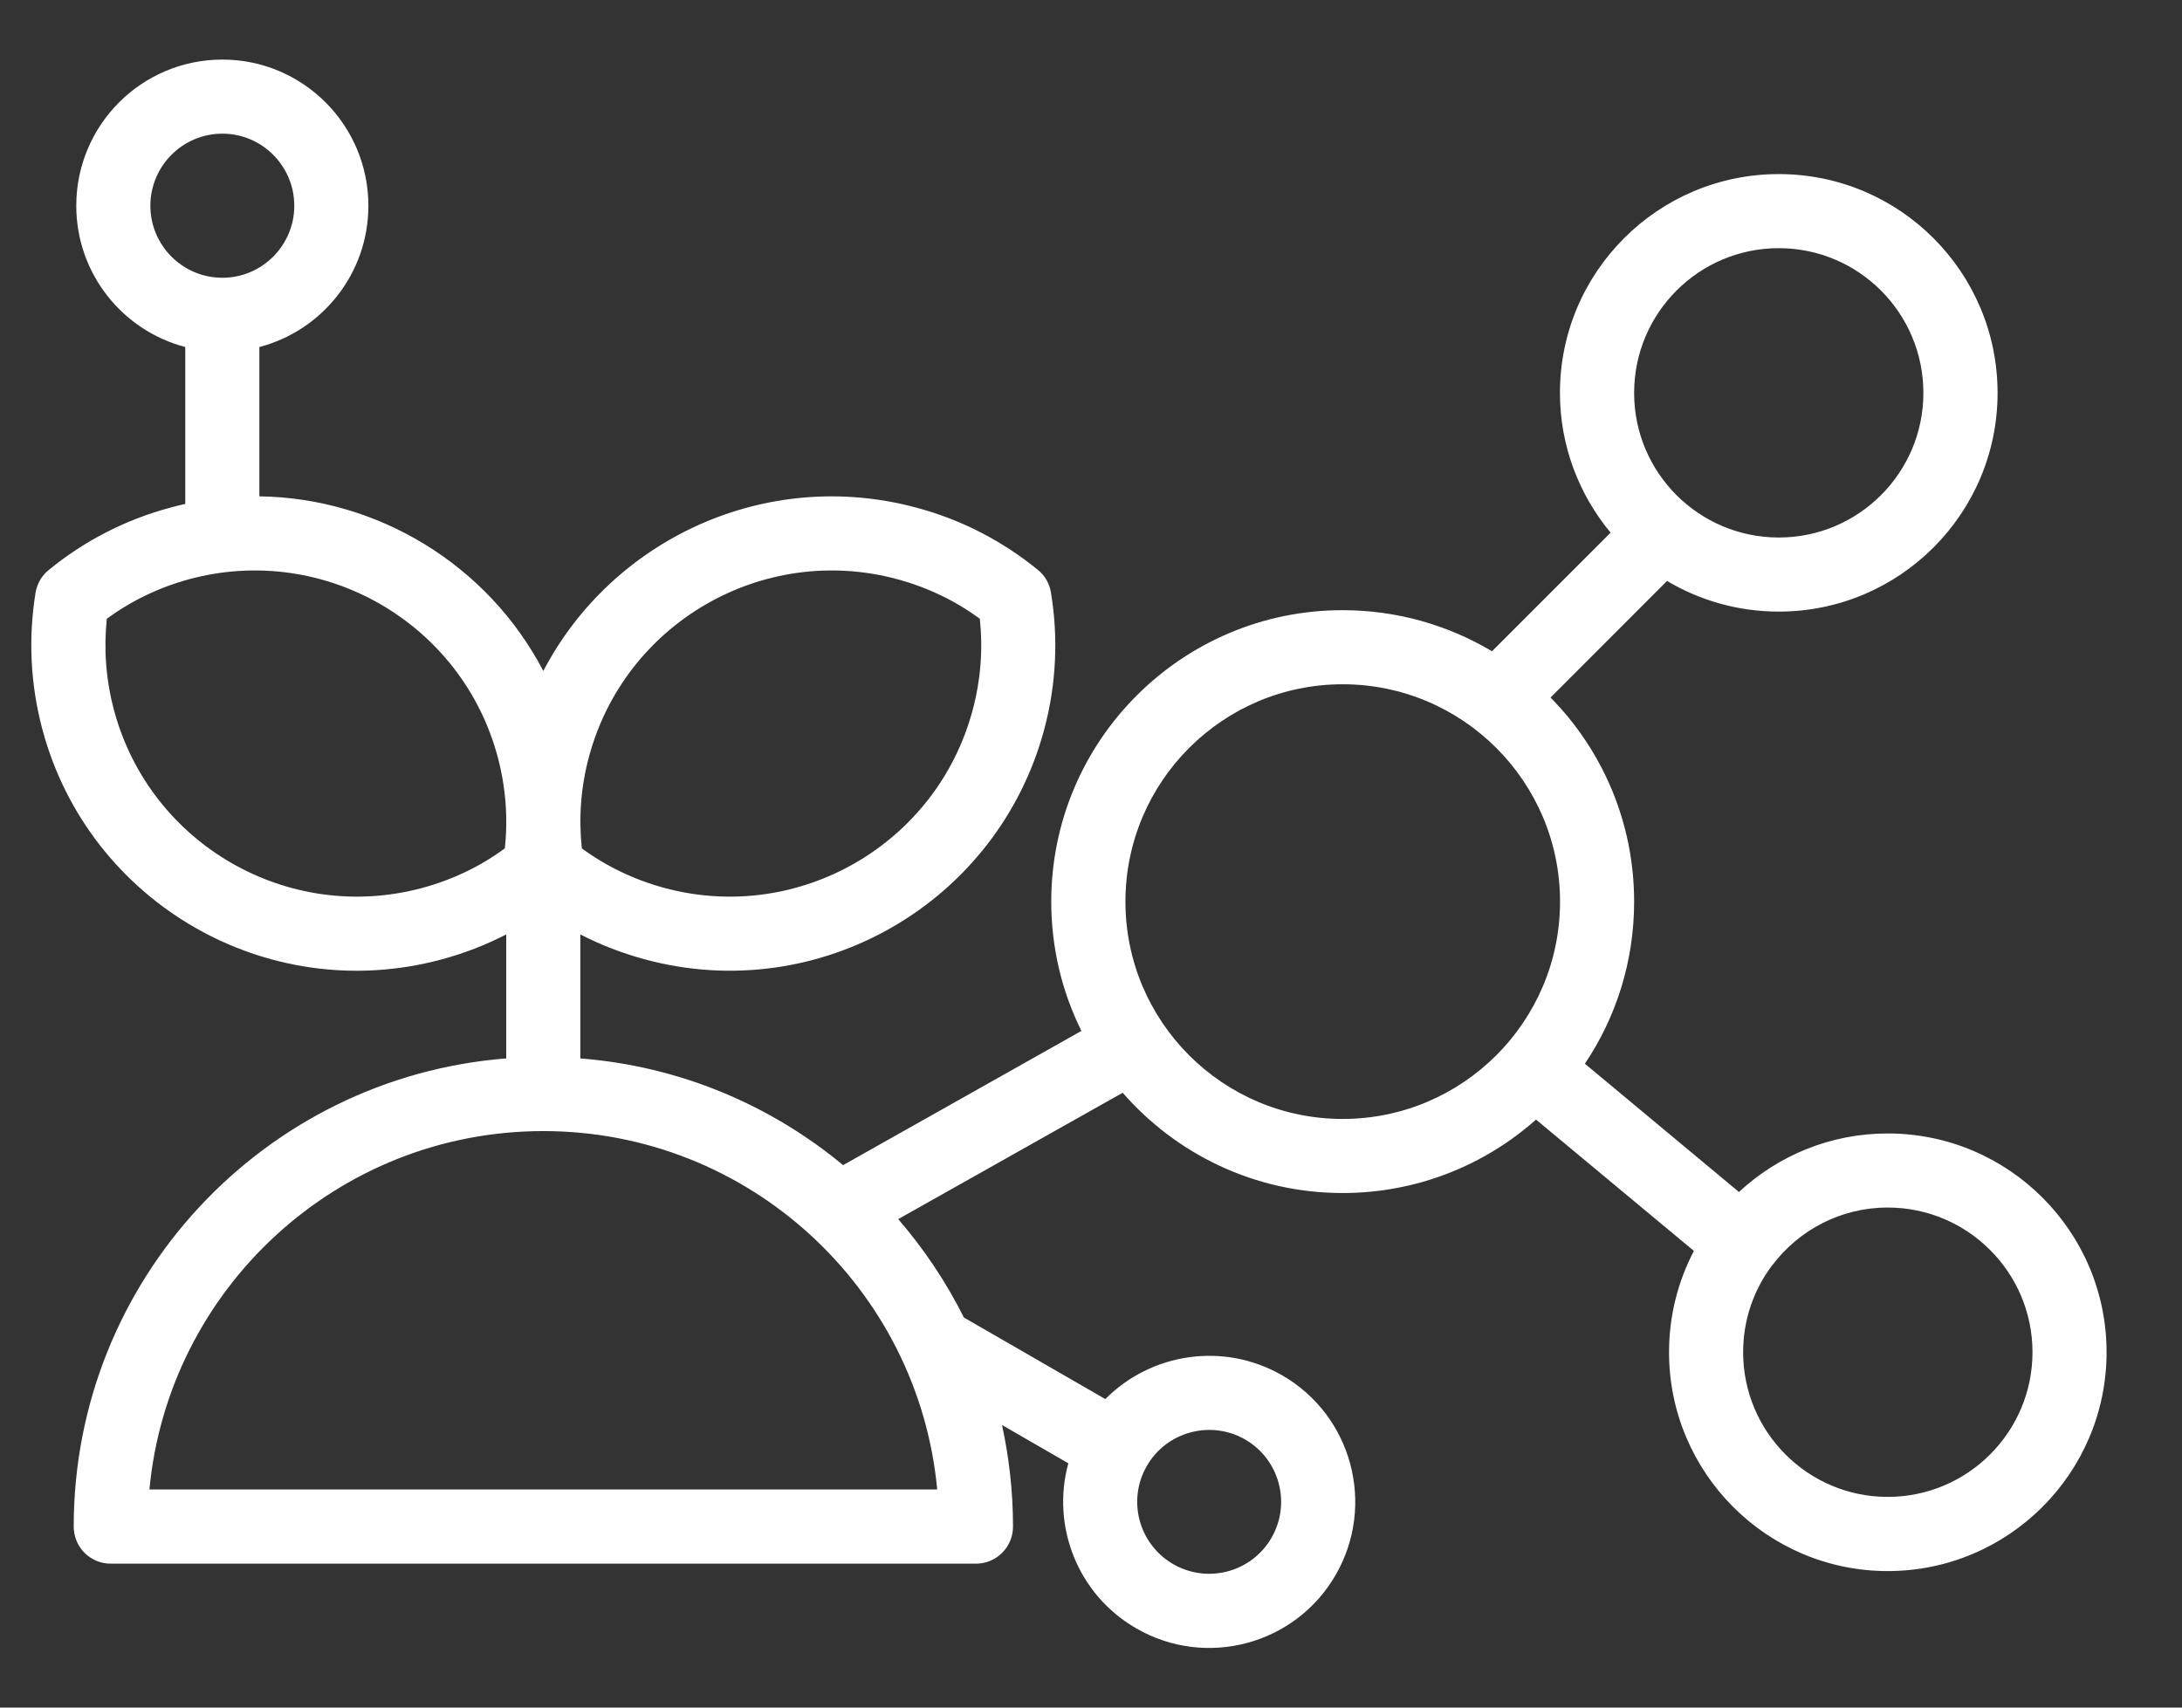 <svg xmlns="http://www.w3.org/2000/svg" fill="none" viewBox="0 0 23 18" height="18" width="23">
<rect x="0" y="0" width="23" height="18" fill="#333333" stroke="none"/>
<path fill="white" d="M1.953 3.658V5.312C1.901 5.323 1.85 5.336 1.799 5.35C1.312 5.48 0.879 5.709 0.513 6.009C0.439 6.068 0.391 6.153 0.375 6.247C0.299 6.713 0.317 7.203 0.447 7.69C0.937 9.519 2.82 10.606 4.649 10.115C4.892 10.05 5.121 9.961 5.336 9.85V11.157C2.786 11.357 0.777 13.491 0.777 16.092C0.777 16.308 0.951 16.483 1.167 16.483H10.287C10.503 16.483 10.678 16.308 10.678 16.092C10.678 15.725 10.637 15.366 10.562 15.021L11.261 15.425C11.08 16.084 11.357 16.808 11.977 17.165C12.712 17.59 13.654 17.338 14.079 16.602C14.504 15.865 14.252 14.923 13.516 14.498C12.896 14.141 12.132 14.263 11.651 14.748L10.16 13.888C9.973 13.513 9.739 13.165 9.468 12.851L11.834 11.519C12.398 12.166 13.228 12.576 14.152 12.576C14.935 12.576 15.649 12.283 16.191 11.802L17.855 13.186C17.688 13.506 17.593 13.869 17.593 14.254C17.593 15.526 18.626 16.561 19.898 16.561C21.172 16.561 22.205 15.526 22.205 14.254C22.205 12.982 21.172 11.948 19.898 11.948C19.293 11.948 18.742 12.182 18.33 12.565L16.706 11.213C17.034 10.725 17.225 10.137 17.225 9.504C17.225 8.666 16.889 7.906 16.344 7.353L17.572 6.124C17.917 6.329 18.32 6.447 18.75 6.447C20.023 6.447 21.056 5.414 21.056 4.142C21.056 2.868 20.023 1.835 18.75 1.835C17.477 1.835 16.443 2.868 16.443 4.142C16.443 4.701 16.645 5.215 16.977 5.615L15.727 6.865C15.266 6.591 14.728 6.432 14.152 6.432C12.457 6.432 11.081 7.809 11.081 9.504C11.081 9.994 11.195 10.456 11.399 10.867L8.887 12.282C8.122 11.648 7.166 11.239 6.117 11.157V9.85C6.332 9.961 6.563 10.05 6.805 10.115C8.634 10.605 10.516 9.519 11.007 7.689C11.137 7.203 11.155 6.713 11.078 6.247C11.063 6.153 11.015 6.068 10.942 6.009C10.575 5.709 10.142 5.479 9.655 5.35C8.074 4.926 6.454 5.681 5.727 7.073C5.144 5.955 3.984 5.249 2.734 5.232V3.658C3.395 3.485 3.883 2.884 3.883 2.169C3.883 1.318 3.193 0.628 2.344 0.628C1.493 0.628 0.804 1.318 0.804 2.169C0.804 2.884 1.292 3.485 1.953 3.658ZM13.402 16.211C13.193 16.573 12.729 16.697 12.367 16.488C12.004 16.279 11.879 15.815 12.089 15.452C12.298 15.09 12.763 14.966 13.125 15.174C13.488 15.384 13.612 15.849 13.402 16.211ZM18.676 13.343C18.486 13.598 18.374 13.912 18.374 14.254C18.374 15.096 19.058 15.779 19.898 15.779C20.74 15.779 21.424 15.096 21.424 14.254C21.424 13.412 20.74 12.729 19.898 12.729C19.402 12.729 18.962 12.967 18.684 13.334C18.681 13.338 18.679 13.341 18.676 13.343ZM1.575 15.701C1.774 13.584 3.558 11.923 5.727 11.923C7.897 11.923 9.681 13.584 9.879 15.701H1.575ZM14.153 7.213C15.417 7.213 16.444 8.24 16.444 9.504C16.444 10.769 15.417 11.795 14.153 11.795C12.889 11.795 11.863 10.769 11.863 9.504C11.863 8.24 12.889 7.213 14.153 7.213ZM10.328 6.522C10.362 6.837 10.339 7.163 10.252 7.487C9.873 8.9 8.419 9.739 7.008 9.361C6.684 9.274 6.389 9.131 6.133 8.943C6.099 8.628 6.121 8.302 6.208 7.978C6.587 6.565 8.041 5.726 9.453 6.104C9.777 6.191 10.072 6.334 10.328 6.522ZM1.127 6.522C1.383 6.334 1.677 6.191 2 6.104C3.413 5.726 4.867 6.565 5.246 7.978C5.332 8.302 5.356 8.628 5.321 8.943C5.066 9.131 4.771 9.274 4.447 9.361C3.035 9.739 1.581 8.9 1.202 7.487C1.115 7.163 1.093 6.837 1.126 6.522H1.127ZM18.75 2.616C19.591 2.616 20.274 3.299 20.274 4.142C20.274 4.983 19.591 5.666 18.75 5.666C17.908 5.666 17.225 4.983 17.225 4.142C17.225 3.299 17.908 2.616 18.75 2.616ZM2.344 1.409C2.762 1.409 3.102 1.75 3.102 2.169C3.102 2.587 2.762 2.928 2.344 2.928C1.925 2.928 1.585 2.587 1.585 2.169C1.585 1.75 1.925 1.409 2.344 1.409Z" clip-rule="evenodd" fill-rule="evenodd"></path>
</svg>
